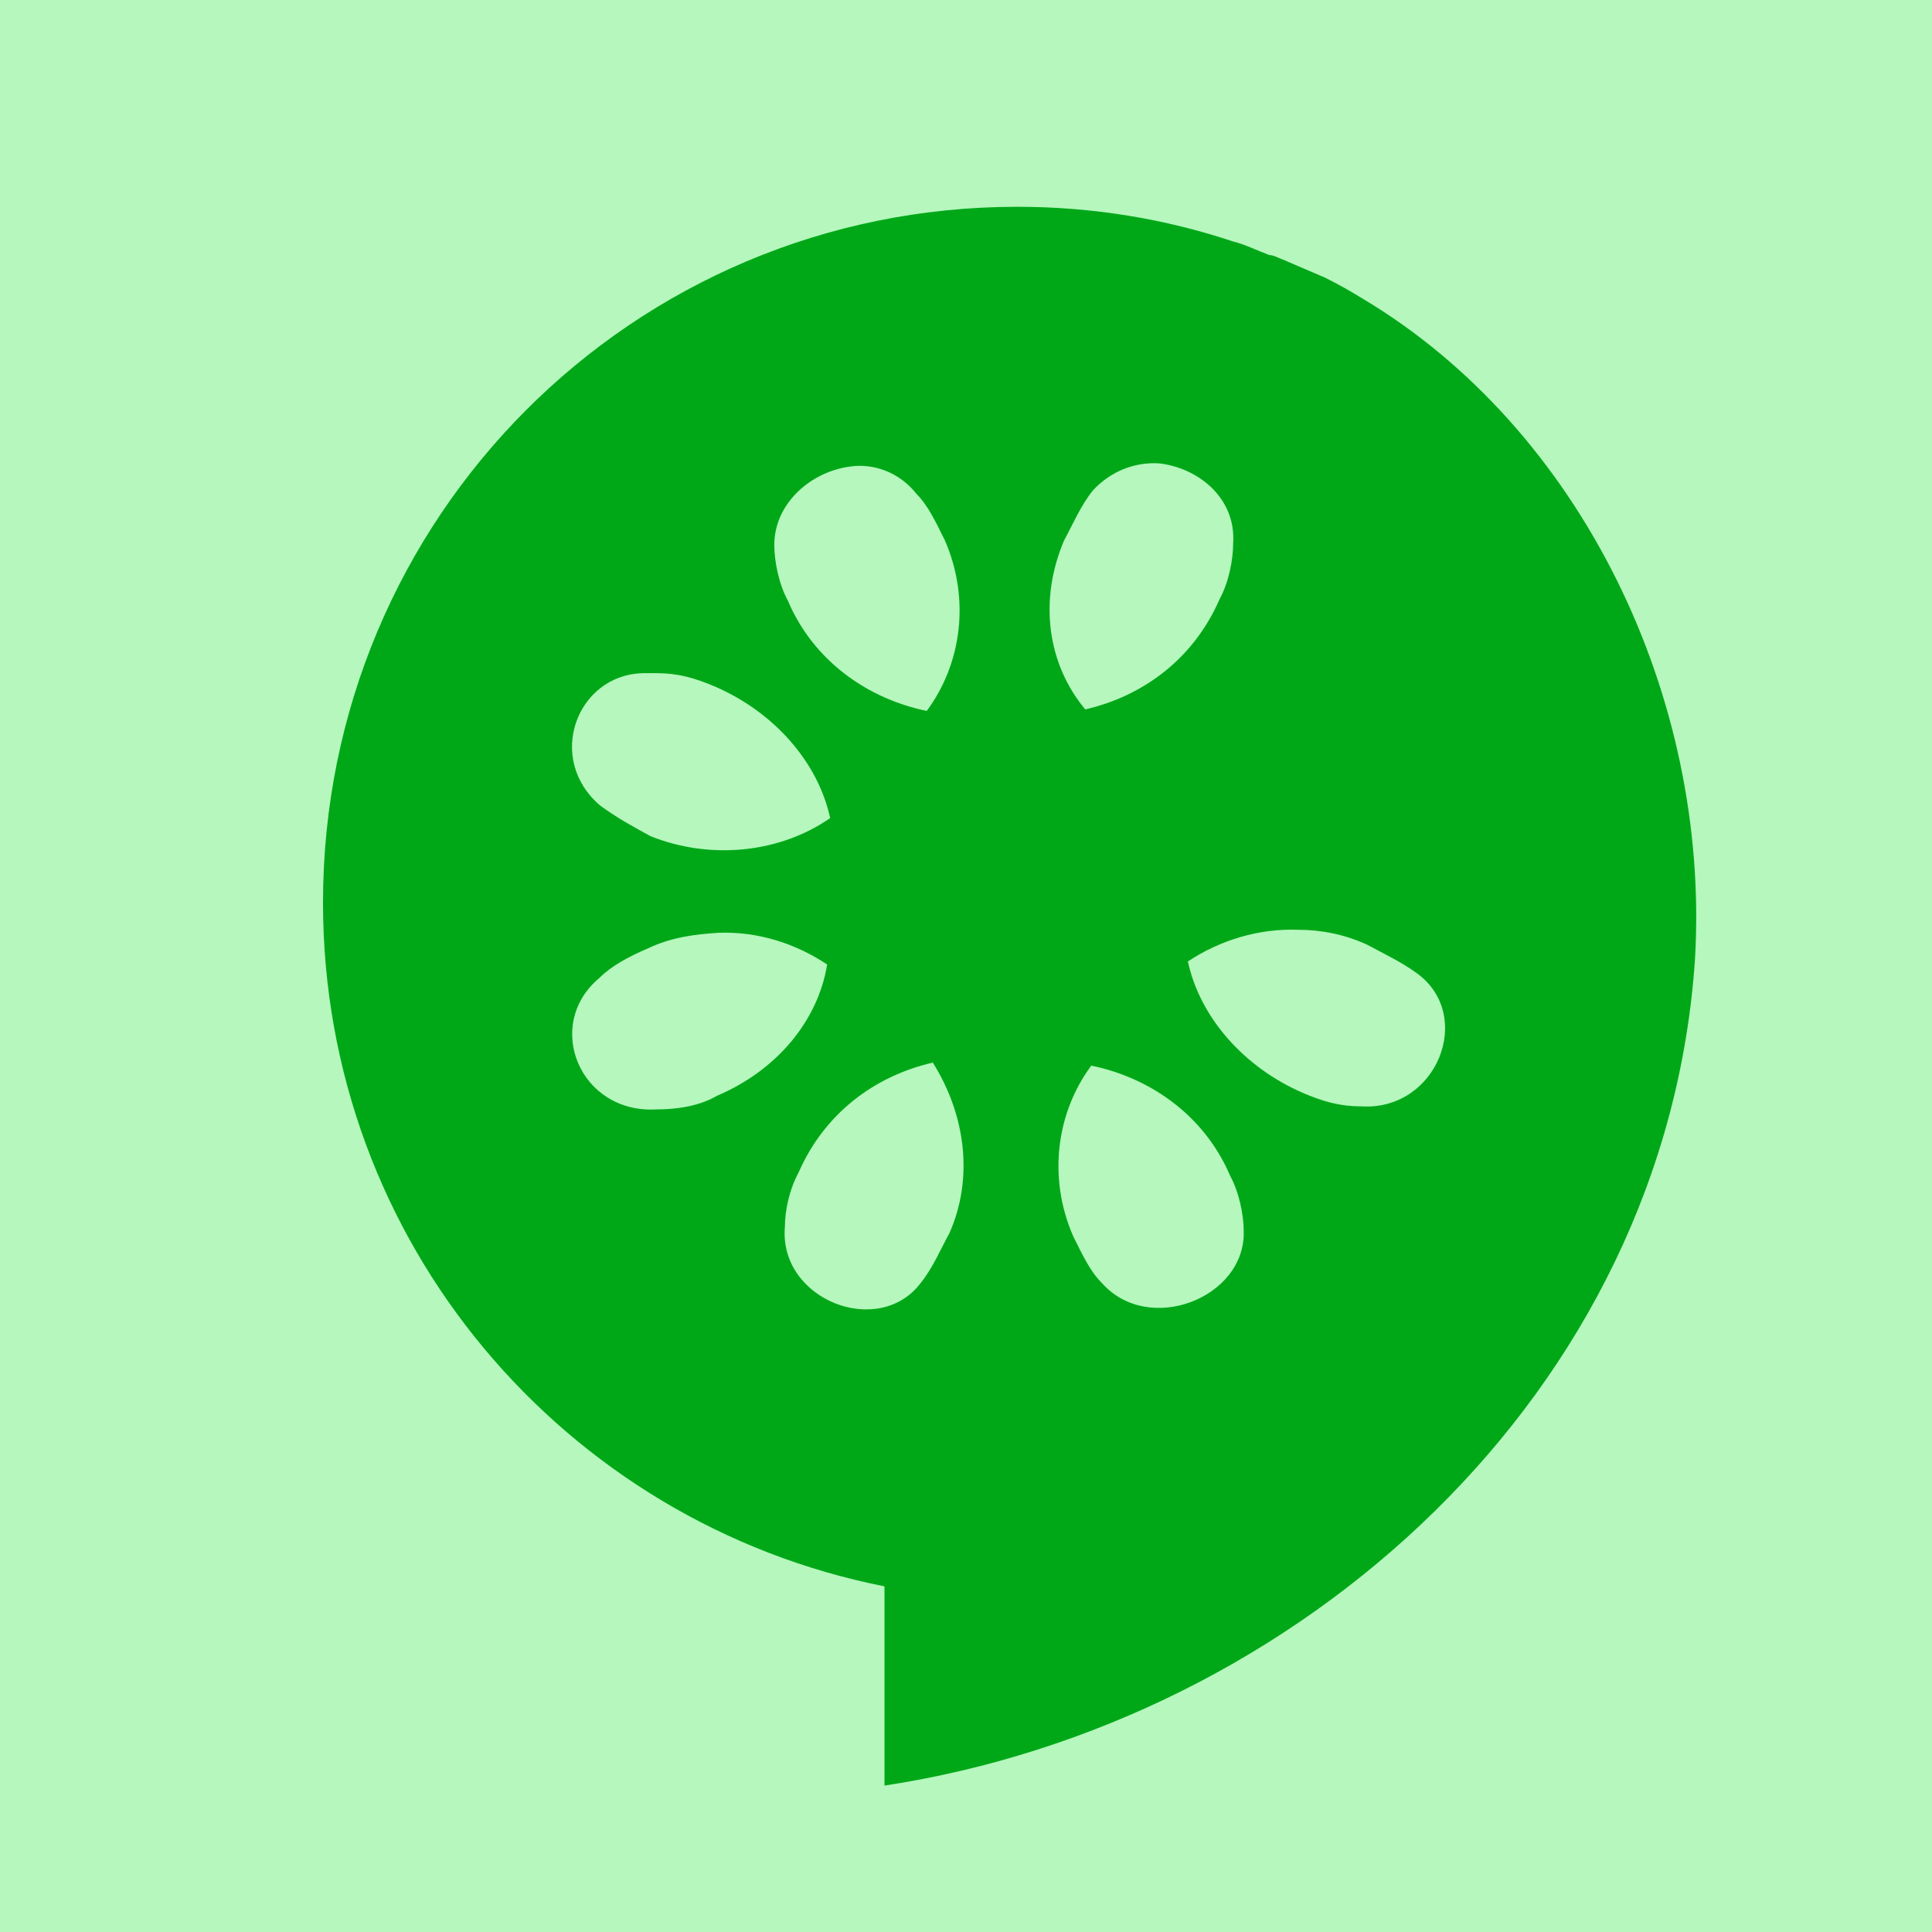 <?xml version="1.0" encoding="utf-8"?>
<!-- Generator: Adobe Illustrator 24.3.0, SVG Export Plug-In . SVG Version: 6.00 Build 0)  -->
<svg version="1.1" id="Layer_1" xmlns="http://www.w3.org/2000/svg" xmlns:xlink="http://www.w3.org/1999/xlink" x="0px" y="0px"
	 viewBox="0 0 128 128" style="enable-background:new 0 0 128 128;" xml:space="preserve">
<style type="text/css">
	.st0{fill:#B5F7BD;}
	.st1{fill:#00A818;}
</style>
<rect class="st0" width="128" height="128"/>
<path class="st1" d="M90.3,19.8c-0.8-0.5-1.7-1-2.5-1.4L85,17.2c-0.3-0.1-0.6-0.3-0.9-0.3c-0.8-0.3-1.6-0.7-2.4-0.9
	c-4.5-1.5-9.3-2.3-14.3-2.3c-25.5,0-46,20.6-46,46.1c0,22.5,16,41.1,37.2,45.3v13.2c27.5-4.2,51.8-26,53.7-54.8
	C113.3,46.1,104.7,28.4,90.3,19.8z M56.4,30.9c1.5-0.2,3.2,0.4,4.3,1.8c0.8,0.8,1.3,1.9,1.9,3.1c1.7,3.9,1.1,8.2-1.2,11.3
	c-3.9-0.8-7.5-3.3-9.2-7.3c-0.6-1.1-0.9-2.6-0.9-3.7C51.3,33.3,53.8,31.2,56.4,30.9z M42.6,44.6h0.9c1.4,0,2.5,0.3,3.9,0.9
	c3.9,1.7,6.8,5,7.6,8.7c-3.3,2.3-7.9,2.8-11.9,1.2c-1.1-0.6-2.2-1.2-3.3-2C36.1,50.3,38.2,44.7,42.6,44.6z M43.5,73.5
	c-5.1,0.3-7.5-5.6-3.8-8.7c0.8-0.8,1.9-1.4,3.3-2c1.5-0.7,3-0.9,4.6-1c2.6-0.1,5.1,0.7,7.2,2.1c-0.6,3.7-3.3,7-7.3,8.7
	C46.3,73.3,44.8,73.5,43.5,73.5z M62.9,81.7c-0.6,1.1-1.1,2.3-1.9,3.3c-2.8,3.7-9.4,1.1-9-3.7c0-1.1,0.3-2.5,0.9-3.6
	c1.7-3.9,5-6.4,8.9-7.3C64,73.9,64.5,78.1,62.9,81.7z M70.5,35.8c0.6-1.1,1.1-2.3,1.9-3.3c1.2-1.3,2.8-1.9,4.4-1.8
	c2.6,0.3,5.1,2.3,4.9,5.3c0,1.1-0.3,2.6-0.9,3.7c-1.7,3.9-5,6.4-8.9,7.3C69.4,44,68.8,39.8,70.5,35.8L70.5,35.8z M73,85
	c-0.8-0.8-1.3-1.9-1.9-3.1c-1.7-3.9-1.1-8.2,1.2-11.3c3.9,0.8,7.5,3.3,9.2,7.3c0.6,1.1,0.9,2.6,0.9,3.7C82.5,86,76.1,88.5,73,85z
	 M90.2,73.3c-1.4,0-2.5-0.3-3.9-0.9c-3.9-1.7-6.8-5-7.6-8.7c2.1-1.4,4.7-2.2,7.3-2.1c1.5,0,3.1,0.3,4.6,1c1.1,0.6,2.2,1.1,3.3,1.9
	C97.7,67.3,95.2,73.6,90.2,73.3z"/>
</svg>
